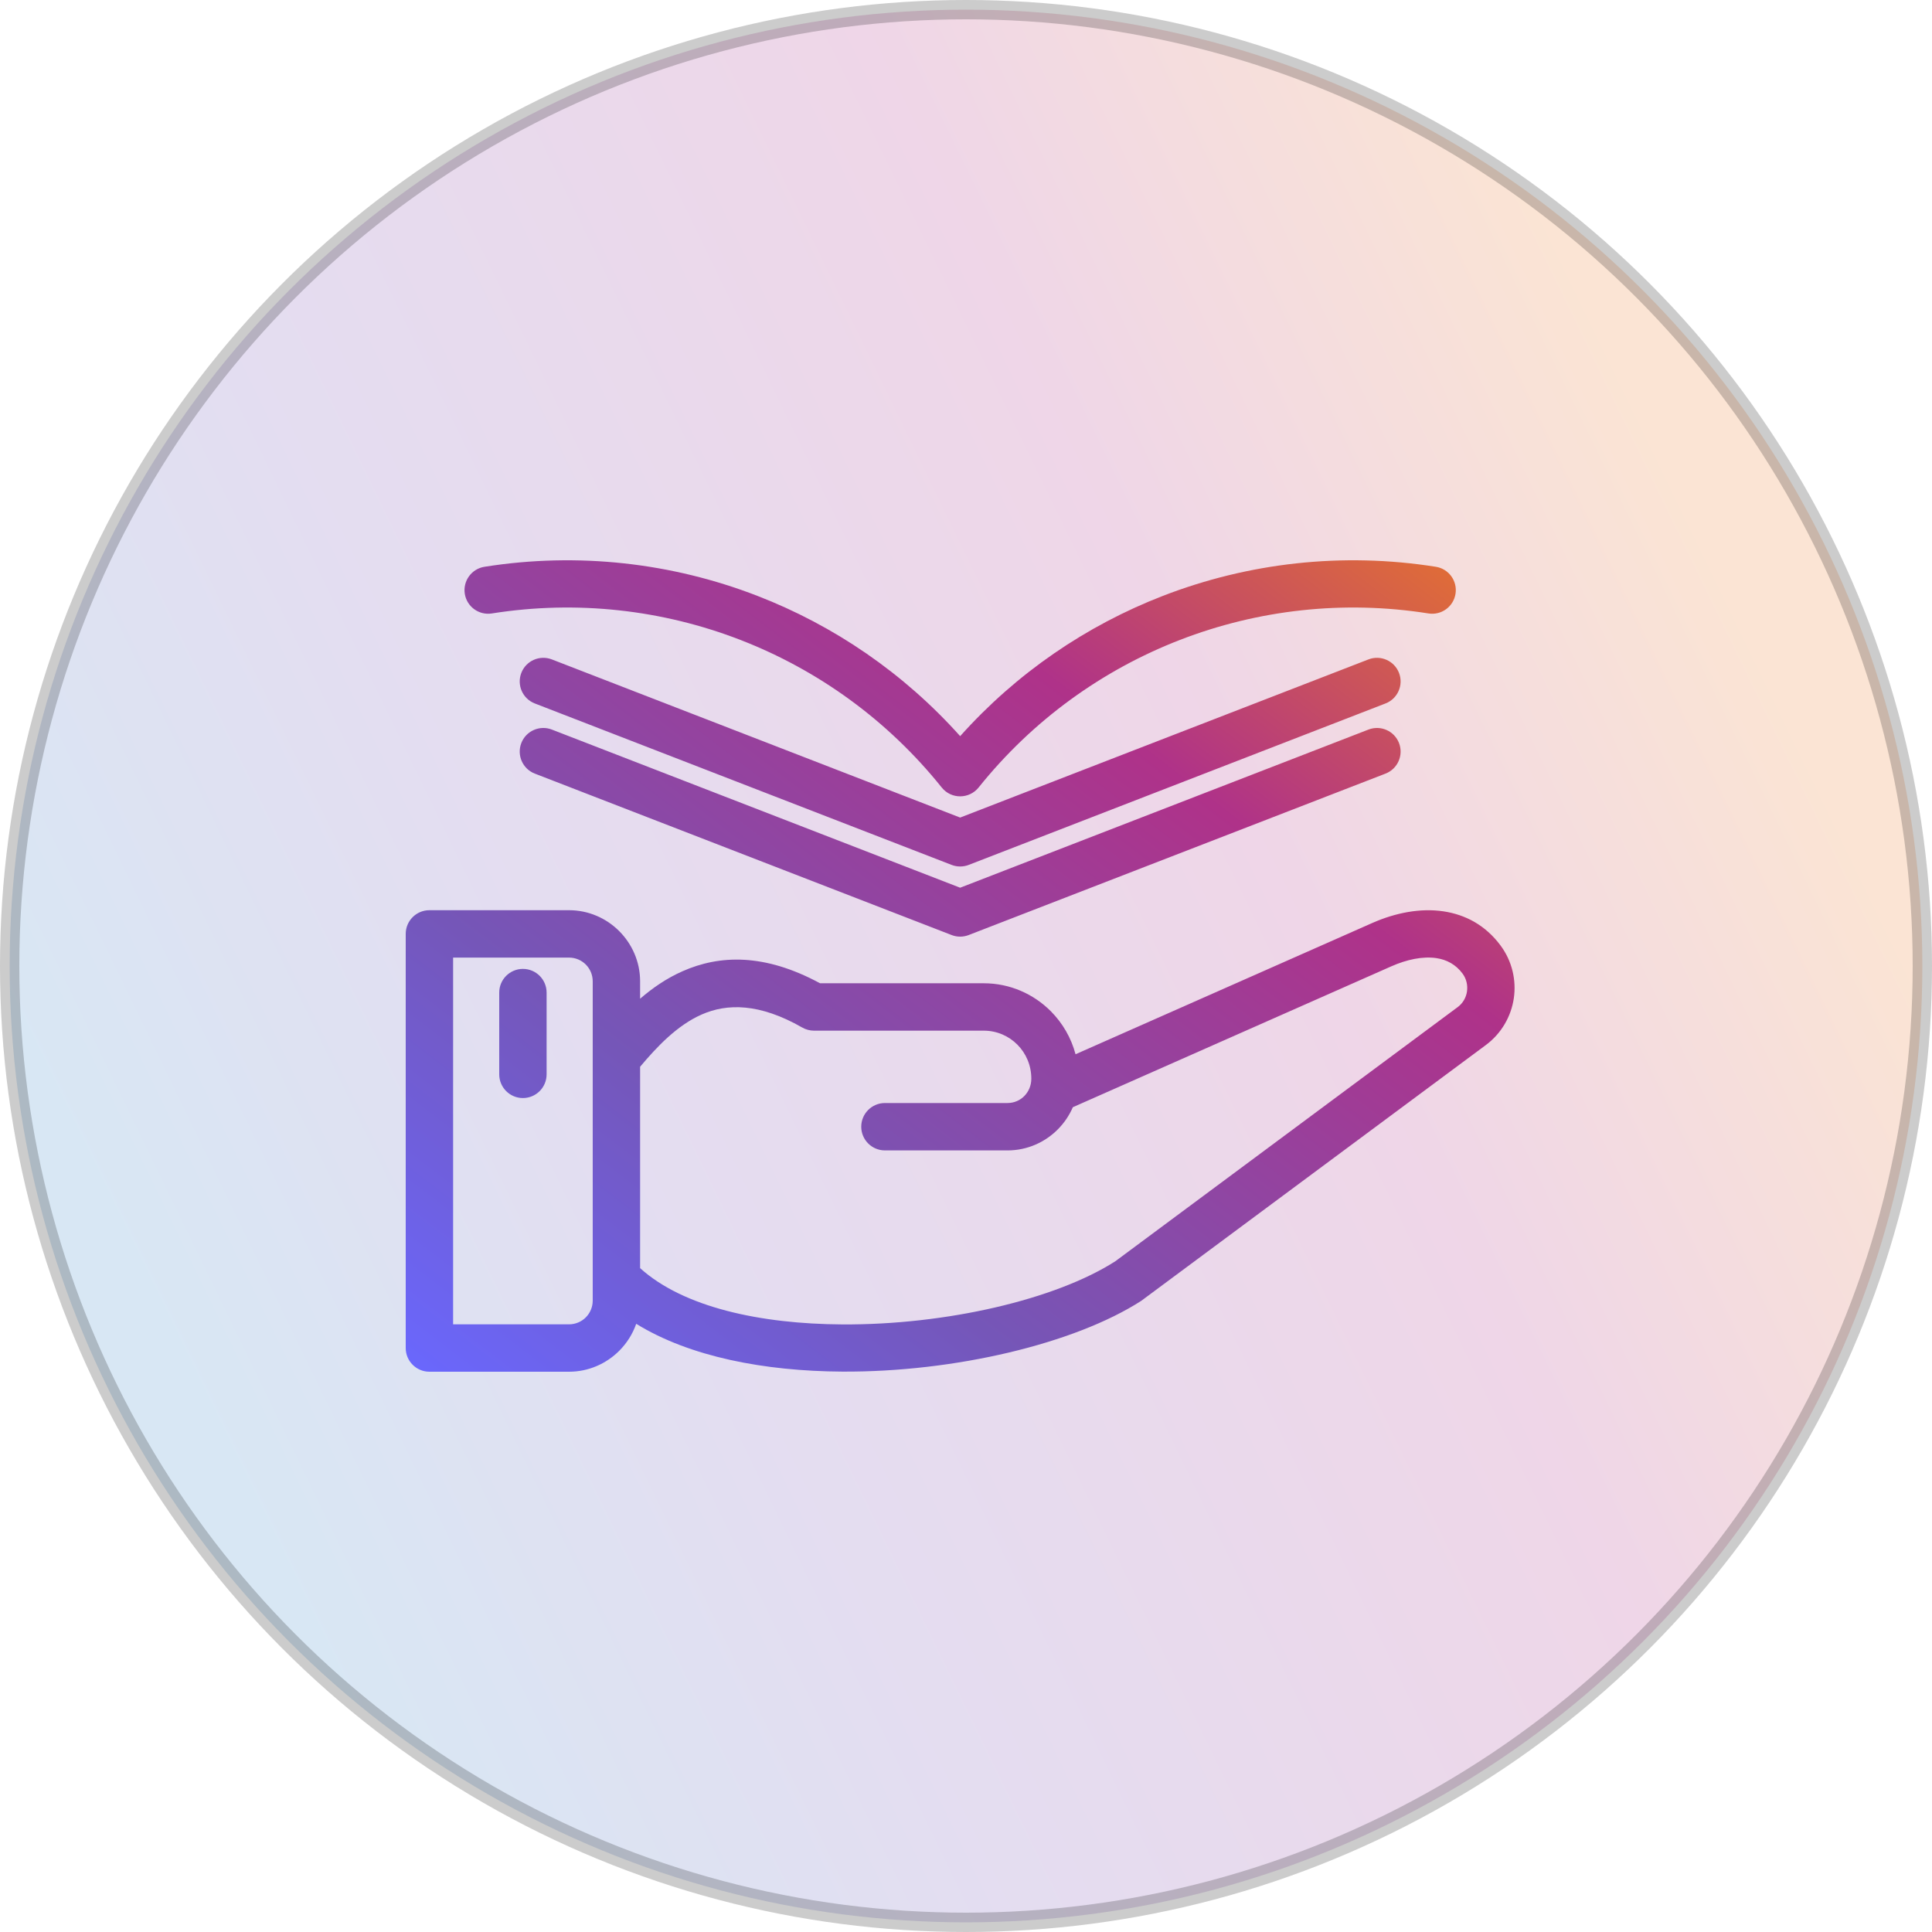 <svg width="100" height="100" viewBox="0 0 100 100" fill="none" xmlns="http://www.w3.org/2000/svg">
<circle opacity="0.2" cx="50" cy="50" r="49.5" fill="url(#paint0_linear_7368_3004)" stroke="black"/>
<path d="M27.682 36.411C27.053 36.169 26.74 35.46 26.983 34.831C27.225 34.201 27.934 33.888 28.563 34.131L49.697 42.317L70.832 34.131C71.462 33.888 72.17 34.201 72.413 34.831C72.656 35.46 72.343 36.169 71.713 36.411L50.138 44.768C49.864 44.873 49.552 44.881 49.257 44.768L27.682 36.411ZM25.84 51.376C25.84 50.699 26.389 50.15 27.066 50.15C27.743 50.15 28.292 50.699 28.292 51.376V55.609C28.292 56.286 27.743 56.835 27.066 56.835C26.389 56.835 25.84 56.286 25.84 55.609V51.376ZM22.226 47.112H29.453C30.462 47.112 31.382 47.526 32.047 48.191C32.717 48.862 33.132 49.782 33.132 50.791V51.694C33.779 51.135 34.502 50.636 35.326 50.272C37.234 49.426 39.558 49.331 42.446 50.894H50.923C52.273 50.894 53.505 51.45 54.396 52.347C54.998 52.955 55.444 53.717 55.67 54.568L71.031 47.773C72.217 47.249 73.511 46.992 74.708 47.17C75.85 47.34 76.887 47.887 77.666 48.936C78.272 49.752 78.491 50.739 78.355 51.669C78.218 52.602 77.722 53.484 76.909 54.09L59.069 67.332C55.625 69.548 49.413 71.027 43.591 70.994C39.576 70.972 35.698 70.229 32.93 68.52C32.745 69.051 32.441 69.527 32.052 69.916C31.382 70.586 30.462 71 29.453 71H22.226C21.549 71 21 70.451 21 69.774V48.338C21 47.661 21.549 47.112 22.226 47.112ZM33.132 55.215V65.639C35.38 67.671 39.37 68.528 43.601 68.552C48.974 68.582 54.642 67.262 57.731 65.281L75.453 52.125C75.722 51.925 75.886 51.63 75.931 51.319C75.977 50.999 75.904 50.665 75.701 50.392C75.351 49.919 74.876 49.672 74.353 49.593C73.638 49.487 72.811 49.665 72.017 50.016L55.53 57.309C55.345 57.737 55.082 58.123 54.761 58.448C54.091 59.126 53.166 59.545 52.151 59.545H45.805C45.127 59.545 44.578 58.996 44.578 58.319C44.578 57.641 45.127 57.092 45.805 57.092H52.151C52.489 57.092 52.797 56.955 53.016 56.733C53.241 56.506 53.381 56.188 53.381 55.834C53.381 55.141 53.105 54.518 52.661 54.072C52.218 53.625 51.601 53.347 50.923 53.347H42.131C41.924 53.346 41.714 53.294 41.522 53.184C39.309 51.917 37.631 51.93 36.312 52.514C35.048 53.073 34.006 54.174 33.132 55.215ZM29.453 49.565H23.453V68.547H29.453C29.791 68.547 30.099 68.409 30.32 68.189C30.541 67.967 30.679 67.659 30.679 67.321V50.791C30.679 50.453 30.541 50.145 30.32 49.923C30.099 49.703 29.791 49.565 29.453 49.565ZM25.458 31.752C24.791 31.858 24.164 31.403 24.058 30.737C23.953 30.07 24.407 29.443 25.074 29.337C29.915 28.57 34.779 29.13 39.195 30.839C43.169 32.376 46.782 34.842 49.698 38.103C52.613 34.842 56.227 32.376 60.2 30.839C64.616 29.131 69.481 28.569 74.322 29.337C74.988 29.443 75.443 30.07 75.337 30.737C75.231 31.403 74.604 31.858 73.938 31.752C69.531 31.053 65.102 31.564 61.081 33.119C57.065 34.673 53.45 37.272 50.661 40.751C50.177 41.365 49.242 41.38 48.745 40.763C45.953 37.277 42.335 34.674 38.315 33.119C34.294 31.563 29.866 31.054 25.458 31.752ZM27.682 40.042C27.053 39.799 26.74 39.091 26.983 38.461C27.225 37.832 27.934 37.519 28.563 37.762L49.697 45.948L70.832 37.762C71.462 37.519 72.17 37.832 72.413 38.461C72.656 39.091 72.343 39.799 71.713 40.042L50.138 48.398C49.864 48.504 49.552 48.512 49.257 48.398L27.682 40.042Z" fill="url(#paint1_linear_7368_3004)"/>
<defs>
<linearGradient id="paint0_linear_7368_3004" x1="-5.58368e-05" y1="51.613" x2="80.907" y2="12.31" gradientUnits="userSpaceOnUse">
<stop stop-color="#3D86C6"/>
<stop offset="0.281" stop-color="#7556B8"/>
<stop offset="0.698" stop-color="#AF3289"/>
<stop offset="1" stop-color="#EA7926"/>
</linearGradient>
<linearGradient id="paint1_linear_7368_3004" x1="21.979" y1="71" x2="63.913" y2="16.238" gradientUnits="userSpaceOnUse">
<stop stop-color="#6A67FC"/>
<stop offset="0.281" stop-color="#7556B8"/>
<stop offset="0.698" stop-color="#AF3289"/>
<stop offset="1" stop-color="#EA7926"/>
</linearGradient>
</defs>
</svg>
